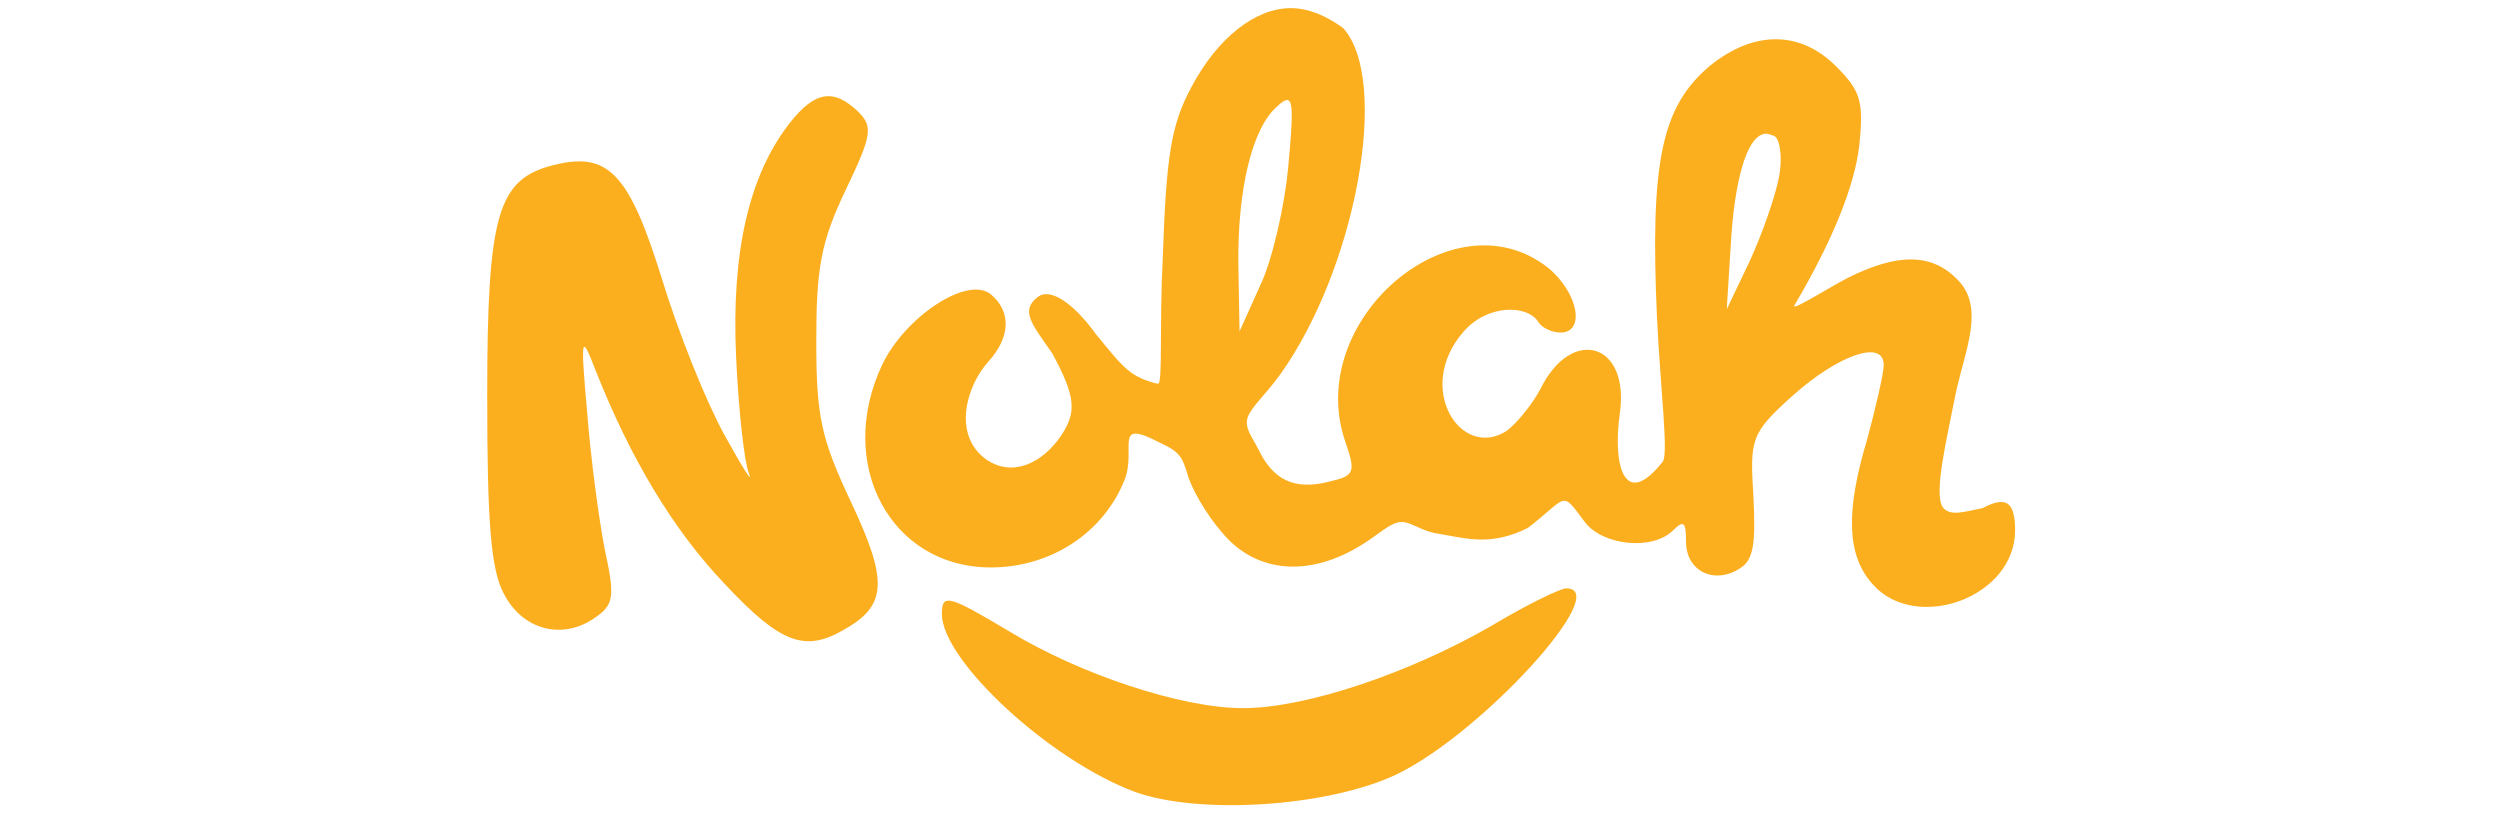 <?xml version="1.0" encoding="UTF-8"?>
<!-- Generator: Adobe Illustrator 27.7.0, SVG Export Plug-In . SVG Version: 6.00 Build 0)  -->
<svg xmlns:v="https://vecta.io/nano" xmlns="http://www.w3.org/2000/svg" xmlns:xlink="http://www.w3.org/1999/xlink" version="1.1" id="Layer_1" x="0px" y="0px" viewBox="0 0 215 70" style="enable-background:new 0 0 215 70;" xml:space="preserve">
<style type="text/css">
	.st0{fill:#FBAF1F;}
</style>
<g>
	<path class="st0" d="M111,0.7c-3,0-6.3,2.5-8.6,6.9c-1.7,3.2-2.1,5.9-2.4,14.5C99.7,28,100,33,99.6,33c-0.2,0-1.7-0.4-2.5-1.1   c-0.9-0.7-1.8-1.9-2.8-3.1c-2.1-2.9-4-4-5-3.3c-1.6,1.2-0.6,2.3,1.2,4.9c2,3.7,2.1,5,0.8,7c-1.6,2.4-4.2,3.7-6.5,2.1   c-2.9-2.1-1.7-6.3,0.2-8.4c1.9-2.1,2-4.3,0.2-5.8c-2-1.6-7.3,1.9-9.3,6c-4.1,8.6,0.7,17.5,9.3,17.5c5.2,0,9.7-3,11.5-7.5   c1.1-2.7-1.1-5.4,3.1-3.2c1.8,0.8,1.9,1.4,2.3,2.6c0.3,1.2,1.6,3.5,3,5.1c2.9,3.5,7.5,3.9,12.1,1c1.3-0.8,2.3-1.8,3.2-1.9   c0.9-0.1,1.8,0.8,3.3,1c2.4,0.4,4.5,1.1,7.7-0.5c3.5-2.7,2.8-3.3,4.9-0.5c1.5,2,5.8,2.5,7.6,0.7c0.9-0.9,1.1-0.7,1.1,1   c0,2.5,2.4,3.7,4.6,2.3c1.2-0.7,1.4-2.1,1.2-6.1c-0.3-5-0.3-5.5,3.4-8.8c3.8-3.4,7.8-4.9,7.8-2.6c0,0.7-0.7,3.7-1.4,6.3   c-1.9,6.3-1.8,10.1,0.5,12.6l0,0c3.7,4.1,12.2,1.1,12.2-4.7c0-2.6-0.9-2.9-2.8-1.9c-1.6,0.3-2.9,0.8-3.5-0.2   c-0.6-1.4,0.3-5.2,1.2-9.7c0.8-3.7,2.5-7.3,0.2-9.7c-2.2-2.3-5.1-2.4-9.5-0.2c-1.9,1-4.7,2.8-4.6,2.4c3.3-5.6,5.2-10.3,5.6-13.8   c0.4-3.8,0.1-4.7-2-6.8c-3.1-3.1-7.1-3.1-10.9,0c-4.1,3.5-5.1,8.2-4.5,21.6c0.3,6.2,1,11.7,0.5,12.4c-3.4,4.3-4.3,0.1-3.7-4.1   c0.9-6.1-4.1-7.6-6.8-2.2c-0.6,1.2-2.1,3.1-3,3.7c-3.9,2.4-7.8-3.7-3.7-8.5c2.1-2.5,5.6-2.4,6.5-0.9c0.3,0.5,1.2,0.9,1.9,0.9   c2.2,0,1.5-3.5-1.1-5.6c-8.2-6.4-21,4.6-17.4,15c0.9,2.6,0.8,2.9-1.3,3.4c-3.1,0.8-4.9-0.1-6.2-2.8c-0.5-1-1.2-1.8-0.9-2.7   c0.3-0.9,1.5-1.9,2.8-3.7c6.5-9.1,9.5-25.3,5.4-29.8C114.1,1.4,112.6,0.7,111,0.7L111,0.7z M110.7,8.6c0.5,0,0.5,1.4,0.1,5.6   c-0.3,3.5-1.4,8.2-2.4,10.3l-1.8,4l-0.1-5.6c-0.1-6.6,1.2-12,3.4-13.8C110.2,8.8,110.5,8.6,110.7,8.6z M151.9,11.5   c0.2,0,0.4,0.1,0.7,0.2c0.5,0.3,0.7,1.9,0.4,3.5c-0.3,1.6-1.4,4.8-2.5,7.2l-2,4.2l0.4-6.4C149.3,14.8,150.4,11.5,151.9,11.5z    M62.4,50.3c-4.5-4.7-8.2-10.9-11.2-18.5c-1.2-3.1-1.3-3-0.7,3.7c0.3,3.9,1,9.1,1.5,11.7c0.9,4.1,0.8,4.8-0.8,5.9   c-2.8,2-6.3,1.1-7.9-2.1c-1.1-2.1-1.4-6.2-1.4-17c0-15.6,0.9-18.6,5.7-19.8c4.7-1.2,6.5,0.7,9.3,9.7c1.4,4.6,3.8,10.6,5.4,13.5   s2.5,4.3,2.1,3.3c-0.4-1-0.9-5.6-1.1-10.1c-0.4-8.9,1.1-15.5,4.6-20c2.2-2.8,3.8-3,5.9-1c1.3,1.3,1.2,2-1.1,6.8   c-2.1,4.4-2.5,6.7-2.5,12.9c0,6.5,0.4,8.4,3,13.9c3.2,6.8,3.1,8.9-0.7,11C69.2,56.1,67.1,55.3,62.4,50.3z M97.6,68.1   c-7.3-2.7-16.6-11.3-16.6-15.3c0-1.8,0.6-1.6,5.8,1.5c6.1,3.7,14.8,6.6,20.1,6.6c5.4,0,14.3-3,21.4-7.1c3-1.8,5.9-3.2,6.4-3.2   c4.1,0-7.3,12.5-14.6,16C114.2,69.4,103.1,70.1,97.6,68.1z"></path>
</g>
</svg>

